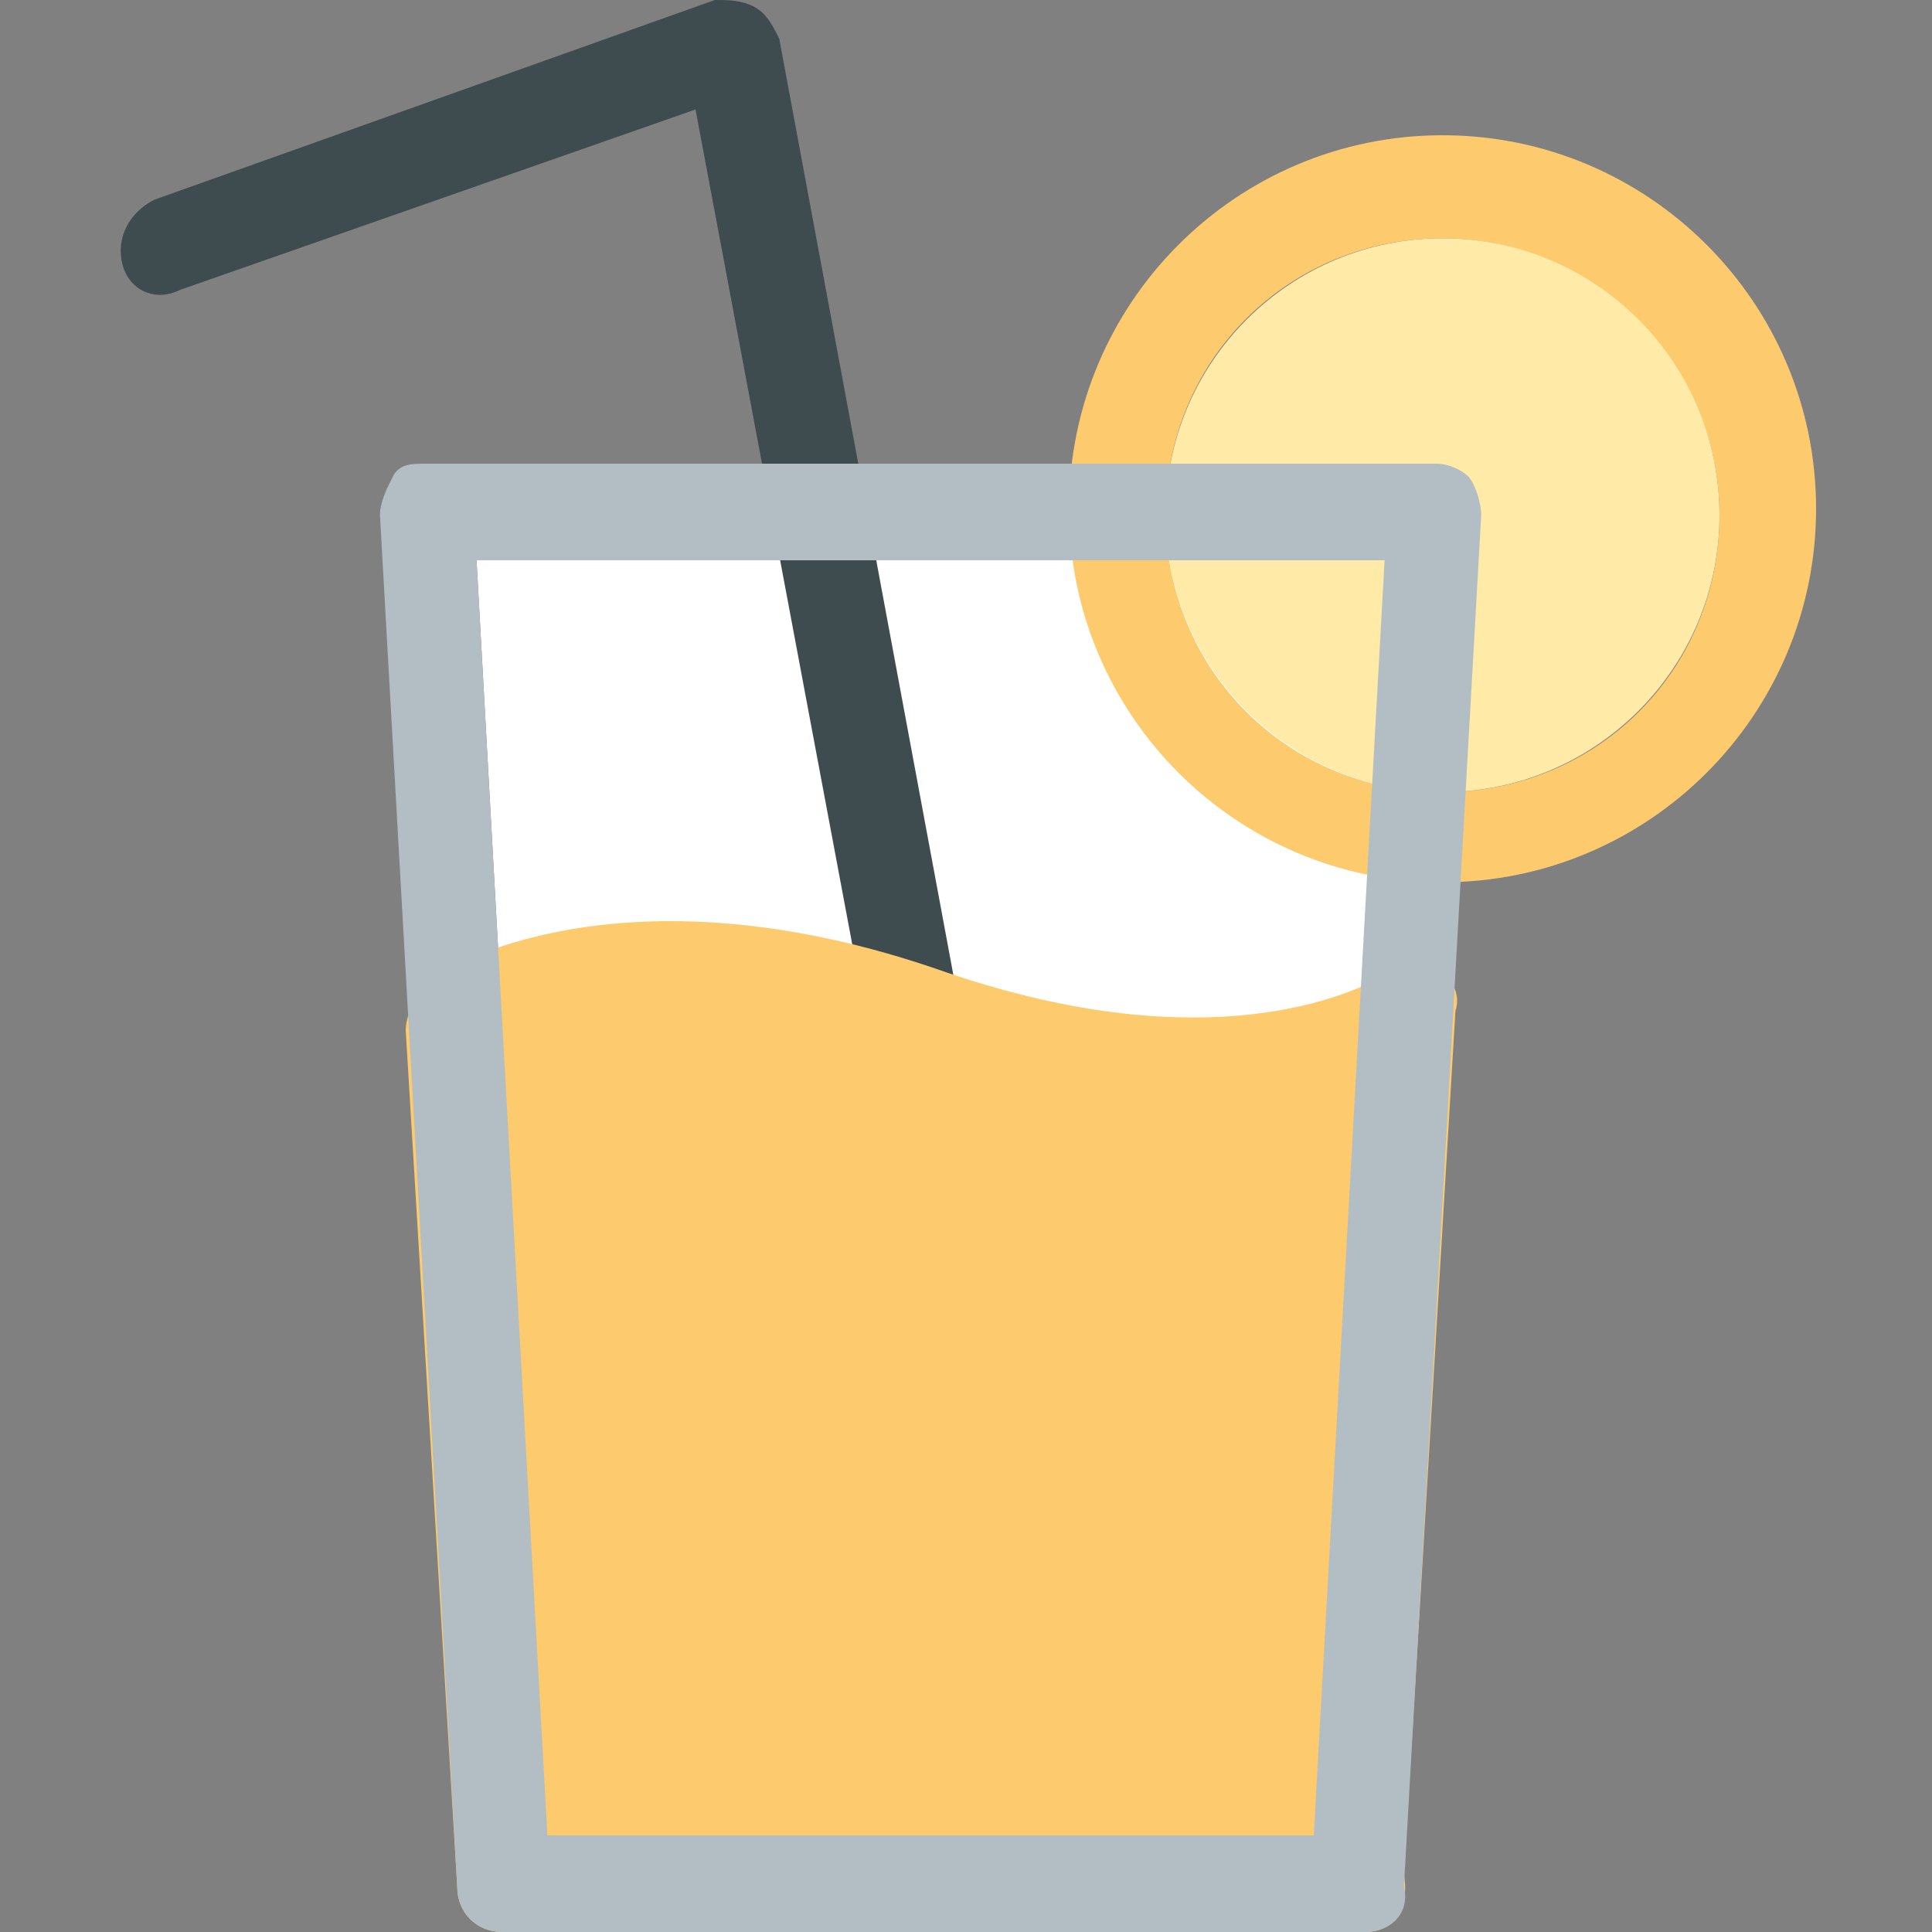 <?xml version="1.0" encoding="utf-8"?>
<!-- Generator: Adobe Illustrator 26.5.0, SVG Export Plug-In . SVG Version: 6.00 Build 0)  -->
<svg version="1.1" id="Calque_1" xmlns="http://www.w3.org/2000/svg" xmlns:xlink="http://www.w3.org/1999/xlink" x="0px" y="0px"
	 viewBox="0 0 30 30" style="enable-background:new 0 0 30 30;" xml:space="preserve">
<rect x="0" y="0" width="30" height="30" fill="#808080" stroke="none"/>
<style type="text/css">
	.st0{fill:#FFFFFF;}
	.st1{fill:#3F4C4F;}
	.st2{fill:#FDCB6E;}
	.st3{fill:#FFEAA7;}
	.st4{fill:#B2BEC3;}
</style>
<g id="cocktail">
	<polygon class="st0" points="8.5,28.5 20.5,28.5 21.6,8.7 7.4,8.7 	"/>
	<path class="st1" d="M16.7,30c-0.4,0-0.7-0.3-0.7-0.6L10.8,1.7l-8,2.8C2.4,4.7,2,4.5,1.9,4.1c-0.1-0.4,0.1-0.8,0.5-1L11.1,0
		C11.3,0,11.5,0,11.7,0.1c0.2,0.1,0.3,0.3,0.4,0.5l5.3,28.5c0.1,0.4-0.2,0.8-0.6,0.9C16.8,30,16.7,30,16.7,30z"/>
	<path class="st2" d="M21.2,30H7.8c-0.4,0-0.7-0.3-0.7-0.7L6.3,16c0-0.2,0.1-0.4,0.2-0.6l0.1-0.1c0,0,0.1-0.1,0.1-0.1
		c0.1-0.1,2.9-1.9,8-0.1c4.1,1.4,6.3,0.3,6.7,0.1c0.2-0.2,0.6-0.3,0.8-0.2c0.3,0.1,0.5,0.4,0.4,0.7l-0.8,13.4
		C21.9,29.7,21.6,30,21.2,30z"/>
	<path class="st2" d="M22.4,13.7c-3.2,0-5.8-2.6-5.8-5.8s2.6-5.8,5.8-5.8s5.8,2.6,5.8,5.8S25.6,13.7,22.4,13.7z M22.4,3.7
		c-2.4,0-4.3,1.9-4.3,4.3s1.9,4.3,4.3,4.3s4.3-1.9,4.3-4.3S24.7,3.7,22.4,3.7z"/>
	<circle class="st3" cx="22.4" cy="8" r="4.3"/>
	<path class="st4" d="M21.2,30H7.8c-0.4,0-0.7-0.3-0.7-0.7L5.9,8c0-0.2,0.1-0.4,0.2-0.6s0.3-0.2,0.5-0.2h15.7c0.2,0,0.4,0.1,0.5,0.2
		c0.1,0.1,0.2,0.4,0.2,0.6l-1.2,21.3C21.9,29.7,21.6,30,21.2,30z M8.5,28.5h11.9l1.1-19.8H7.4L8.5,28.5z"/>
</g>
</svg>
